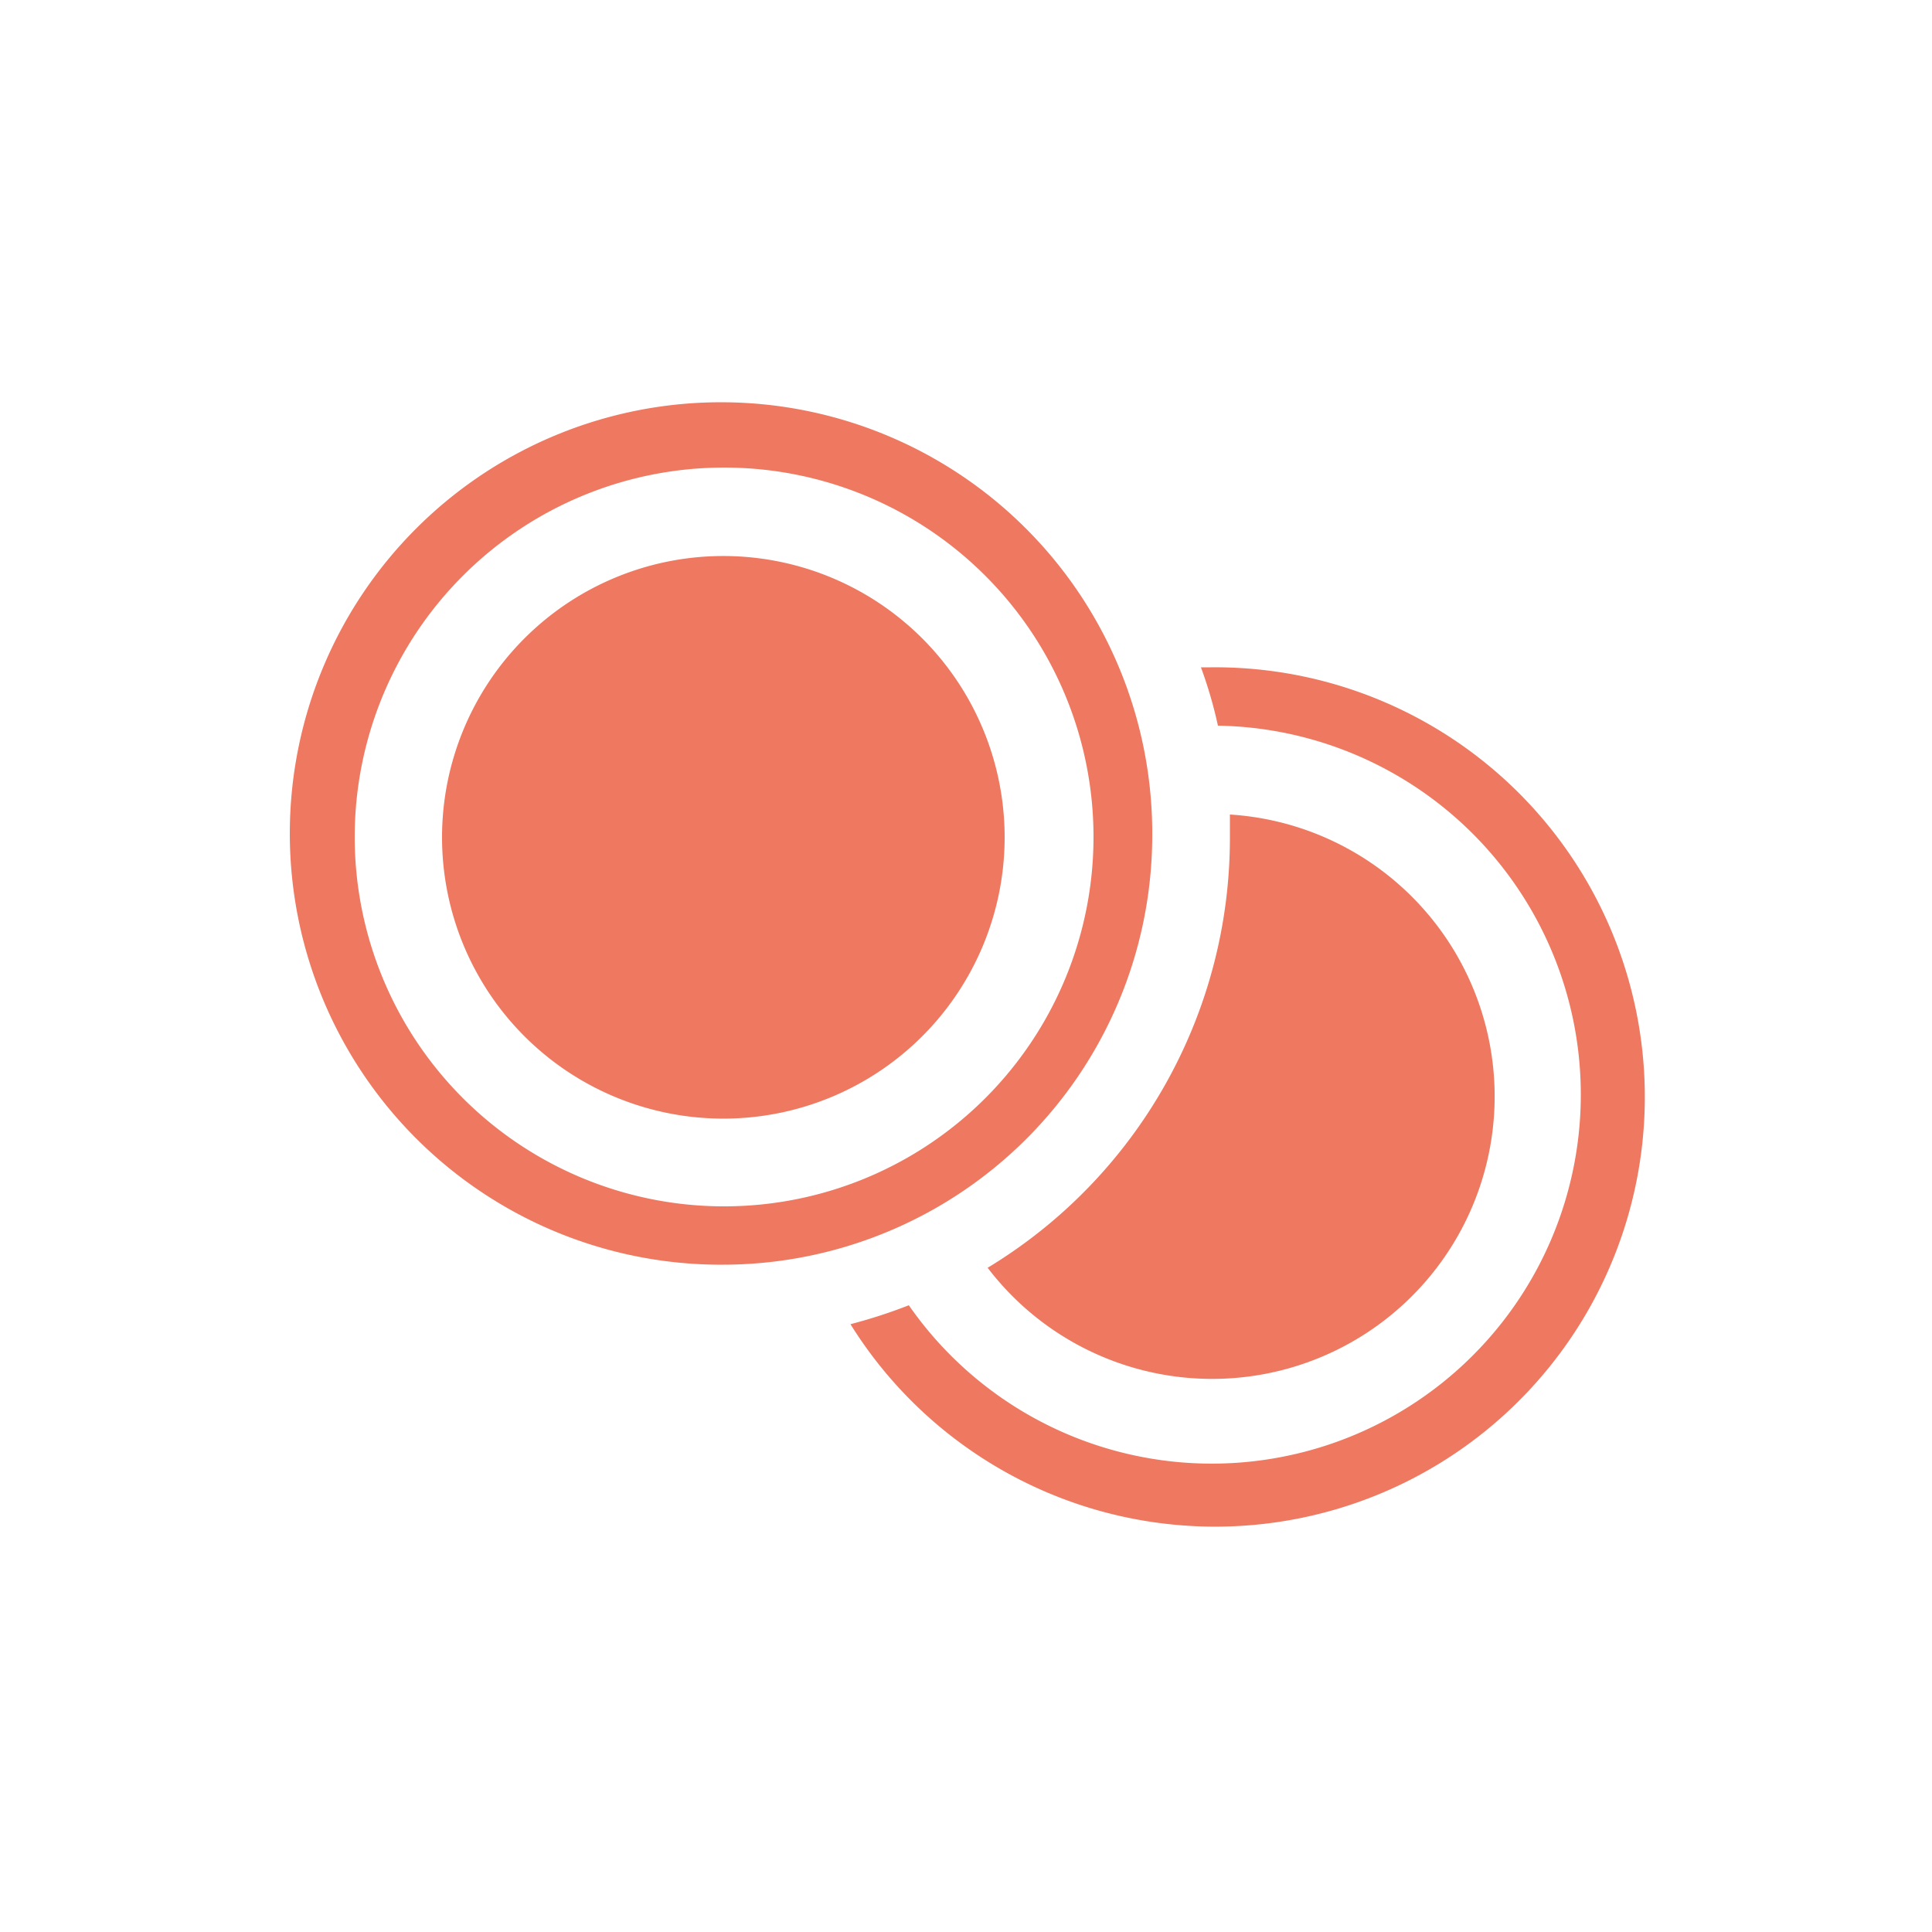 <svg id="Layer_2" data-name="Layer 2" xmlns="http://www.w3.org/2000/svg" viewBox="0 0 50 50"><defs><style>.cls-1{fill:#ee7860;}</style></defs><title>lg2-gold-key-info-icons-currency</title><path class="cls-1" d="M18.66,14.39A7.28,7.28,0,1,0,26,21.67a7.28,7.28,0,0,0-7.34-7.28Zm0,16.83a9.56,9.56,0,1,1,9.64-9.55A9.56,9.56,0,0,1,18.66,31.22Zm11.16-9.55A11.16,11.16,0,1,0,18.56,32.73h.1A11.12,11.12,0,0,0,29.82,21.67Zm1.52-4.4h-.26a11.34,11.34,0,0,1,.44,1.51,9.55,9.55,0,1,1-8,15,13.29,13.29,0,0,1-1.51.49,11.12,11.12,0,1,0,9.33-17ZM25.56,32.81a7.31,7.31,0,1,0,6.27-11.73v.59A13,13,0,0,1,25.56,32.81Z"/></svg>